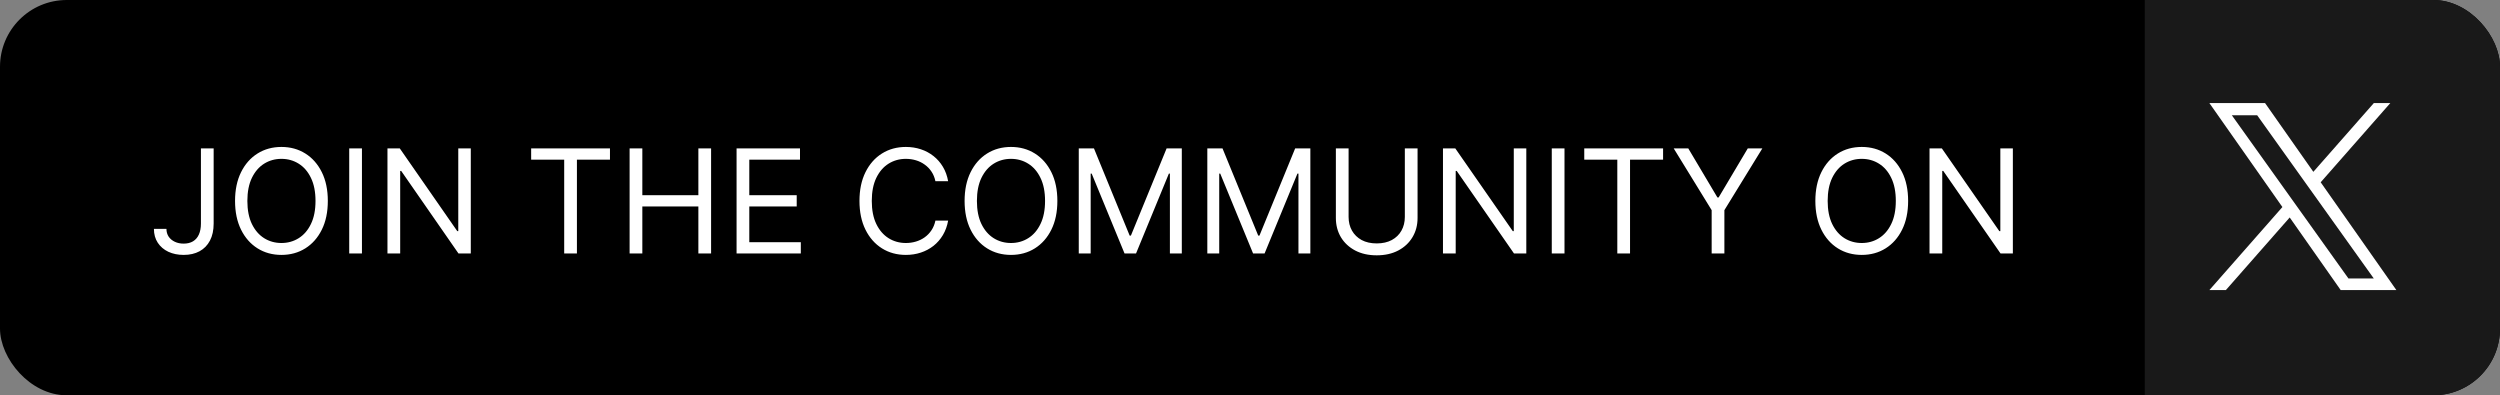 <svg width="936" height="148" viewBox="0 0 936 148" fill="none" xmlns="http://www.w3.org/2000/svg">
<rect x="0" y="0" width="936" height="148" fill="#808080" stroke="none"/>
<g clip-path="url(#clip0_6_7)">
<rect width="936" height="148" rx="25" fill="black"/>
<rect x="803" y="-9" width="154" height="173" fill="#191919"/>
<g clip-path="url(#clip1_6_7)">
<path d="M868.865 68.243L894.928 38.6H888.754L866.114 64.334L848.044 38.6H827.198L854.529 77.518L827.198 108.6H833.372L857.266 81.418L876.352 108.6H897.198M835.601 43.156H845.086L888.749 104.268H879.262" fill="white"/>
</g>
<path d="M75.227 55.554H79.991V83.68C79.991 86.191 79.53 88.323 78.608 90.078C77.686 91.832 76.386 93.165 74.708 94.074C73.03 94.983 71.051 95.438 68.771 95.438C66.62 95.438 64.705 95.047 63.027 94.266C61.349 93.472 60.03 92.345 59.069 90.885C58.109 89.425 57.629 87.689 57.629 85.678H62.316C62.316 86.793 62.592 87.766 63.142 88.599C63.706 89.418 64.474 90.059 65.448 90.52C66.421 90.981 67.529 91.211 68.771 91.211C70.142 91.211 71.307 90.923 72.268 90.347C73.228 89.77 73.959 88.925 74.458 87.811C74.97 86.684 75.227 85.307 75.227 83.68V55.554ZM122.737 75.227C122.737 79.377 121.988 82.963 120.489 85.986C118.991 89.008 116.935 91.339 114.322 92.979C111.709 94.618 108.725 95.438 105.37 95.438C102.014 95.438 99.03 94.618 96.417 92.979C93.804 91.339 91.749 89.008 90.25 85.986C88.751 82.963 88.002 79.377 88.002 75.227C88.002 71.078 88.751 67.491 90.25 64.469C91.749 61.446 93.804 59.115 96.417 57.476C99.03 55.836 102.014 55.017 105.37 55.017C108.725 55.017 111.709 55.836 114.322 57.476C116.935 59.115 118.991 61.446 120.489 64.469C121.988 67.491 122.737 71.078 122.737 75.227ZM118.126 75.227C118.126 71.82 117.556 68.945 116.416 66.601C115.289 64.257 113.759 62.483 111.825 61.28C109.904 60.076 107.752 59.474 105.37 59.474C102.987 59.474 100.829 60.076 98.895 61.28C96.974 62.483 95.444 64.257 94.304 66.601C93.177 68.945 92.613 71.82 92.613 75.227C92.613 78.634 93.177 81.509 94.304 83.853C95.444 86.197 96.974 87.971 98.895 89.175C100.829 90.379 102.987 90.981 105.37 90.981C107.752 90.981 109.904 90.379 111.825 89.175C113.759 87.971 115.289 86.197 116.416 83.853C117.556 81.509 118.126 78.634 118.126 75.227ZM135.513 55.554V94.9H130.748V55.554H135.513ZM176.265 55.554V94.9H171.655L150.214 64.008H149.83V94.9H145.066V55.554H149.676L171.193 86.524H171.578V55.554H176.265ZM198.863 59.781V55.554H228.372V59.781H216V94.9H211.235V59.781H198.863ZM235.725 94.9V55.554H240.49V73.076H261.469V55.554H266.233V94.9H261.469V77.302H240.49V94.9H235.725ZM275.772 94.9V55.554H299.518V59.781H280.537V73.076H298.288V77.302H280.537V90.673H299.825V94.9H275.772ZM354.982 67.85H350.217C349.935 66.48 349.442 65.276 348.738 64.238C348.046 63.201 347.201 62.33 346.202 61.625C345.216 60.908 344.121 60.37 342.917 60.012C341.713 59.653 340.458 59.474 339.151 59.474C336.769 59.474 334.611 60.076 332.677 61.28C330.756 62.483 329.225 64.257 328.085 66.601C326.958 68.945 326.395 71.82 326.395 75.227C326.395 78.634 326.958 81.509 328.085 83.853C329.225 86.197 330.756 87.971 332.677 89.175C334.611 90.379 336.769 90.981 339.151 90.981C340.458 90.981 341.713 90.802 342.917 90.443C344.121 90.084 345.216 89.553 346.202 88.848C347.201 88.131 348.046 87.254 348.738 86.216C349.442 85.166 349.935 83.962 350.217 82.605H354.982C354.623 84.615 353.97 86.415 353.022 88.003C352.074 89.591 350.896 90.942 349.487 92.057C348.078 93.158 346.497 93.997 344.742 94.573C343 95.15 341.136 95.438 339.151 95.438C335.796 95.438 332.811 94.618 330.199 92.979C327.586 91.339 325.53 89.008 324.032 85.986C322.533 82.963 321.784 79.377 321.784 75.227C321.784 71.078 322.533 67.491 324.032 64.469C325.53 61.446 327.586 59.115 330.199 57.476C332.811 55.836 335.796 55.017 339.151 55.017C341.136 55.017 343 55.305 344.742 55.881C346.497 56.457 348.078 57.303 349.487 58.417C350.896 59.519 352.074 60.863 353.022 62.452C353.97 64.027 354.623 65.826 354.982 67.85ZM395.878 75.227C395.878 79.377 395.129 82.963 393.631 85.986C392.132 89.008 390.077 91.339 387.464 92.979C384.851 94.618 381.867 95.438 378.511 95.438C375.156 95.438 372.171 94.618 369.559 92.979C366.946 91.339 364.89 89.008 363.392 85.986C361.893 82.963 361.144 79.377 361.144 75.227C361.144 71.078 361.893 67.491 363.392 64.469C364.89 61.446 366.946 59.115 369.559 57.476C372.171 55.836 375.156 55.017 378.511 55.017C381.867 55.017 384.851 55.836 387.464 57.476C390.077 59.115 392.132 61.446 393.631 64.469C395.129 67.491 395.878 71.078 395.878 75.227ZM391.268 75.227C391.268 71.82 390.698 68.945 389.558 66.601C388.431 64.257 386.9 62.483 384.966 61.28C383.045 60.076 380.893 59.474 378.511 59.474C376.129 59.474 373.971 60.076 372.037 61.28C370.116 62.483 368.585 64.257 367.445 66.601C366.318 68.945 365.755 71.82 365.755 75.227C365.755 78.634 366.318 81.509 367.445 83.853C368.585 86.197 370.116 87.971 372.037 89.175C373.971 90.379 376.129 90.981 378.511 90.981C380.893 90.981 383.045 90.379 384.966 89.175C386.9 87.971 388.431 86.197 389.558 83.853C390.698 81.509 391.268 78.634 391.268 75.227ZM403.89 55.554H409.576L422.948 88.214H423.409L436.78 55.554H442.467V94.9H438.01V65.007H437.625L425.33 94.9H421.027L408.731 65.007H408.347V94.9H403.89V55.554ZM452.02 55.554H457.706L471.078 88.214H471.539L484.91 55.554H490.597V94.9H486.14V65.007H485.755L473.46 94.9H469.157L456.861 65.007H456.477V94.9H452.02V55.554ZM525.97 55.554H530.735V81.606C530.735 84.295 530.101 86.697 528.833 88.81C527.578 90.91 525.804 92.569 523.511 93.786C521.218 94.99 518.529 95.592 515.442 95.592C512.355 95.592 509.666 94.99 507.373 93.786C505.081 92.569 503.3 90.91 502.032 88.81C500.777 86.697 500.15 84.295 500.15 81.606V55.554H504.914V81.221C504.914 83.142 505.337 84.852 506.182 86.351C507.027 87.837 508.231 89.008 509.794 89.867C511.369 90.712 513.252 91.135 515.442 91.135C517.632 91.135 519.515 90.712 521.09 89.867C522.666 89.008 523.87 87.837 524.702 86.351C525.547 84.852 525.97 83.142 525.97 81.221V55.554ZM571.449 55.554V94.9H566.838L545.398 64.008H545.014V94.9H540.249V55.554H544.86L566.377 86.524H566.761V55.554H571.449ZM585.747 55.554V94.9H580.983V55.554H585.747ZM593.148 59.781V55.554H622.658V59.781H610.285V94.9H605.521V59.781H593.148ZM626.63 55.554H632.086L642.998 73.921H643.459L654.371 55.554H659.827L645.611 78.685V94.9H640.846V78.685L626.63 55.554ZM714.403 75.227C714.403 79.377 713.654 82.963 712.155 85.986C710.657 89.008 708.601 91.339 705.988 92.979C703.375 94.618 700.391 95.438 697.035 95.438C693.68 95.438 690.696 94.618 688.083 92.979C685.47 91.339 683.414 89.008 681.916 85.986C680.417 82.963 679.668 79.377 679.668 75.227C679.668 71.078 680.417 67.491 681.916 64.469C683.414 61.446 685.47 59.115 688.083 57.476C690.696 55.836 693.68 55.017 697.035 55.017C700.391 55.017 703.375 55.836 705.988 57.476C708.601 59.115 710.657 61.446 712.155 64.469C713.654 67.491 714.403 71.078 714.403 75.227ZM709.792 75.227C709.792 71.82 709.222 68.945 708.082 66.601C706.955 64.257 705.425 62.483 703.491 61.28C701.569 60.076 699.418 59.474 697.035 59.474C694.653 59.474 692.495 60.076 690.561 61.28C688.64 62.483 687.109 64.257 685.97 66.601C684.842 68.945 684.279 71.82 684.279 75.227C684.279 78.634 684.842 81.509 685.97 83.853C687.109 86.197 688.64 87.971 690.561 89.175C692.495 90.379 694.653 90.981 697.035 90.981C699.418 90.981 701.569 90.379 703.491 89.175C705.425 87.971 706.955 86.197 708.082 83.853C709.222 81.509 709.792 78.634 709.792 75.227ZM753.614 55.554V94.9H749.003L727.563 64.008H727.179V94.9H722.414V55.554H727.025L748.542 86.524H748.926V55.554H753.614Z" fill="white"/>
</g>
<defs>
<clipPath id="clip0_6_7">
<rect width="936" height="148" rx="25" fill="white"/>
</clipPath>
<clipPath id="clip1_6_7">
<rect width="70" height="70" fill="white" transform="translate(827.198 38.6)"/>
</clipPath>
</defs>
</svg>
